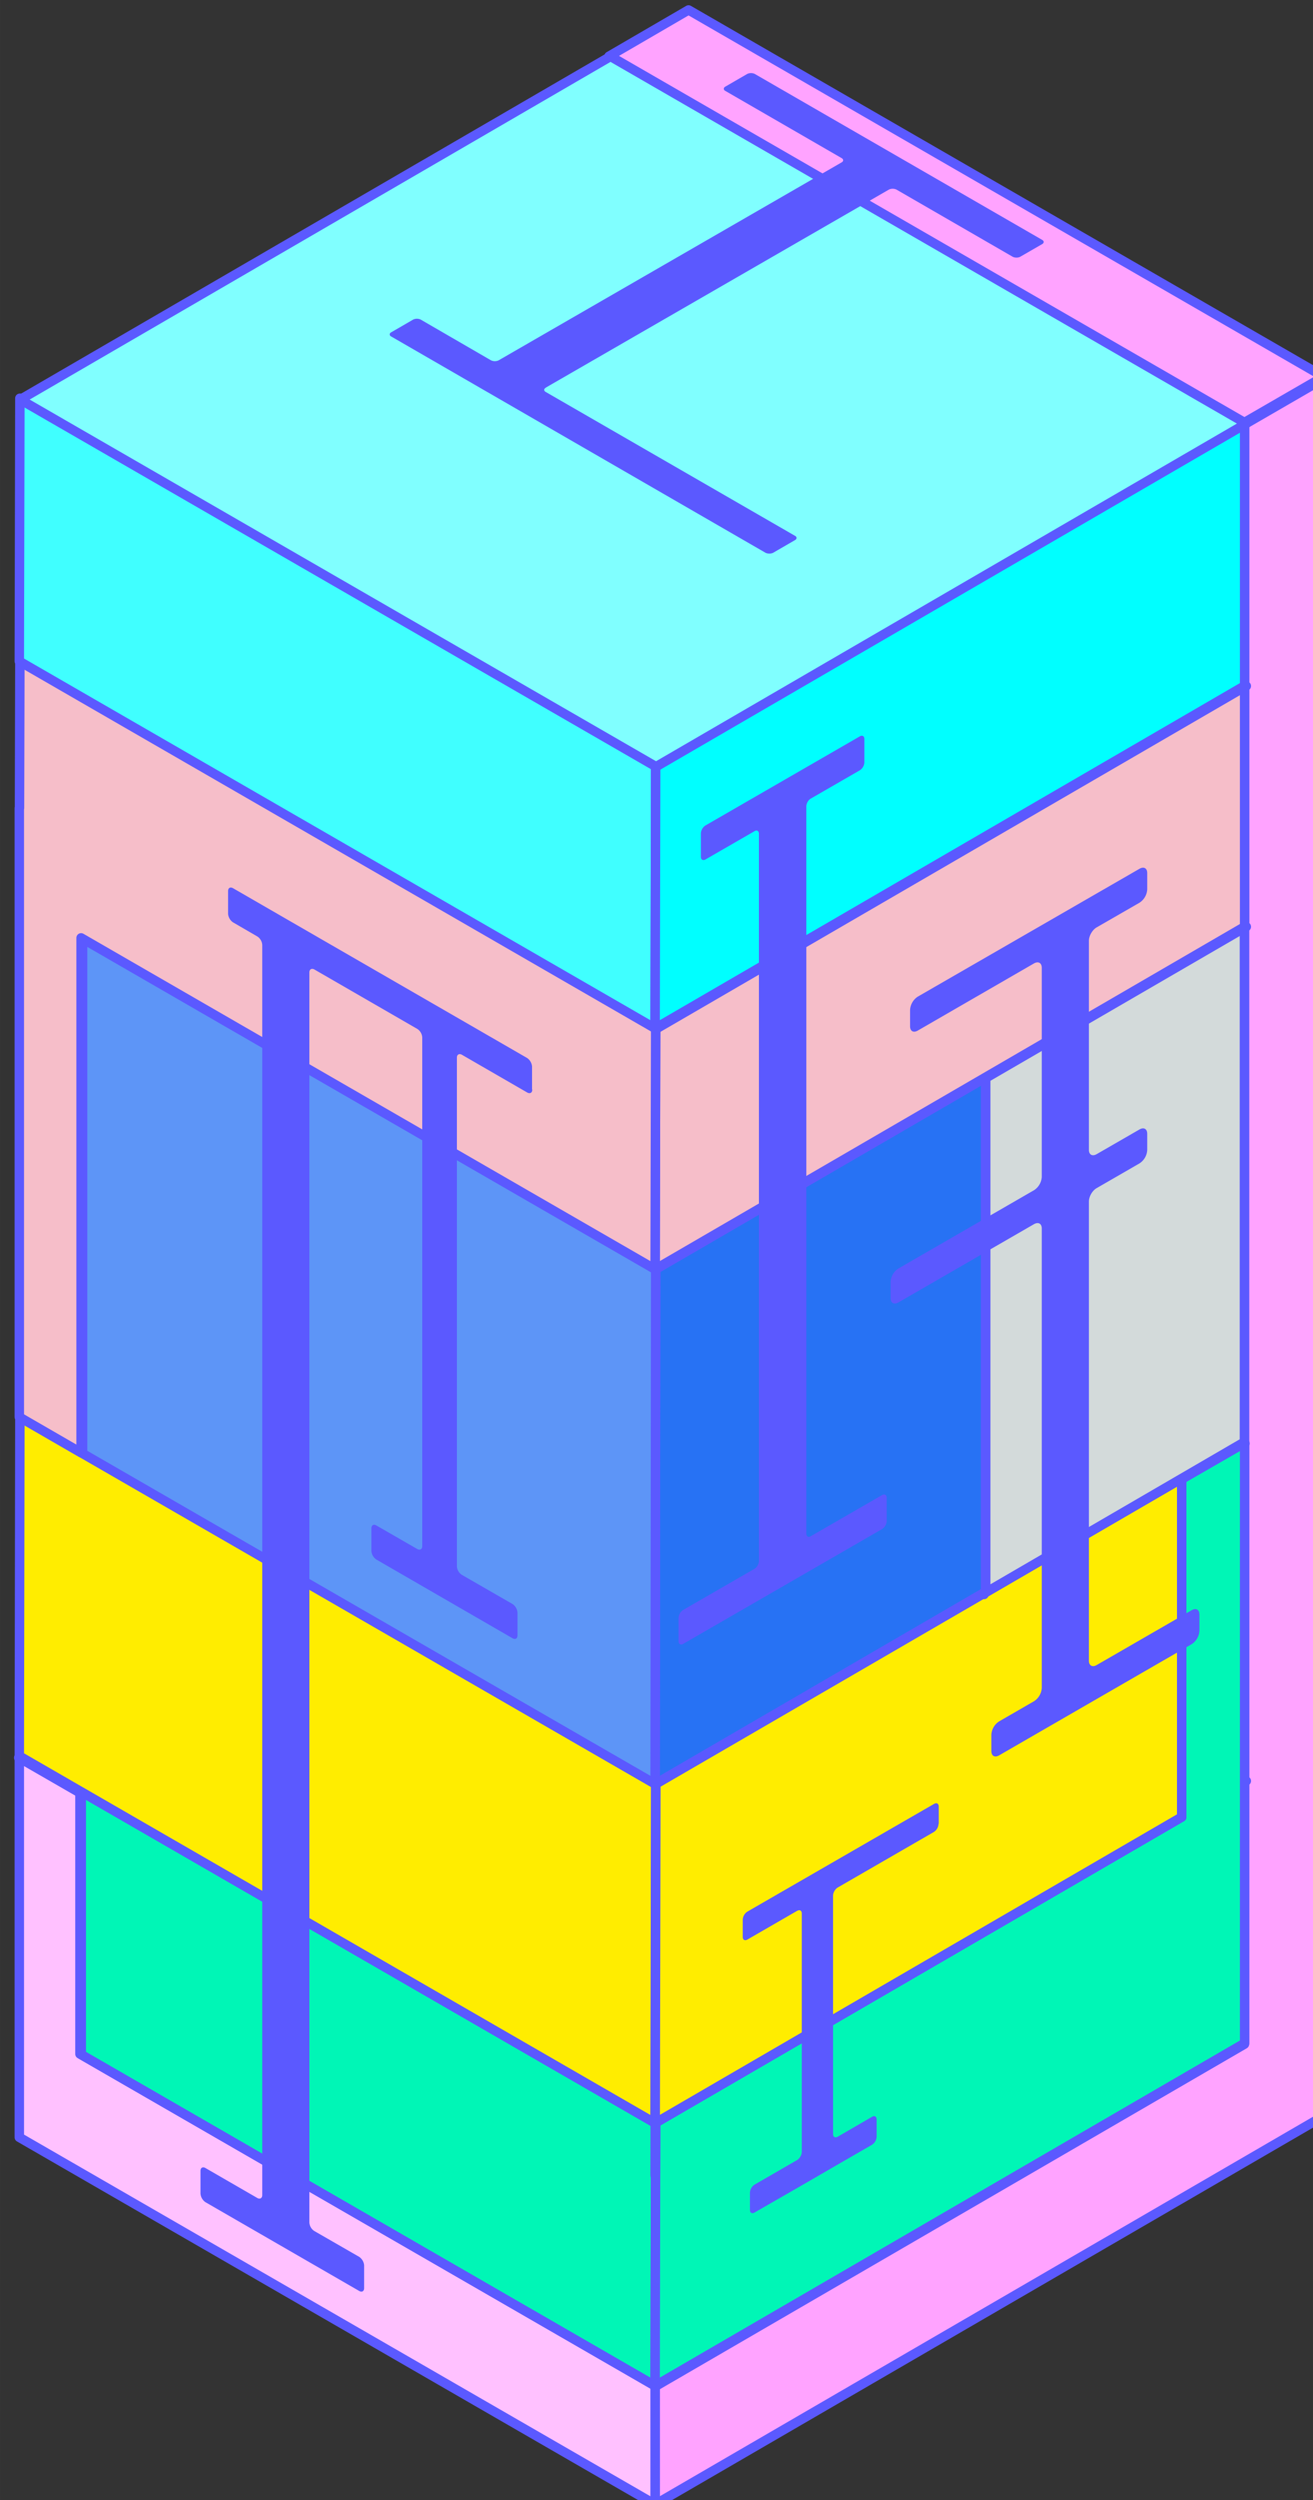 <svg xmlns="http://www.w3.org/2000/svg" id="svg7725" version="1.1" viewBox="0 0 18.415 35.063" height="132.52" width="69.6"><rect x="0" y="0" width="18.415" height="35.063" fill="#333333" stroke="none"/><g transform="translate(263.502 -80.653)" id="layer1"><path style="fill:#f6bec9;stroke:#5b59ff;stroke-width:.5px;stroke-linecap:round;stroke-linejoin:round" id="polygon365" transform="matrix(.265 0 0 .265 -388.086 34.158)" d="m474.43 252.3 3.3-1.91v-27.2l-3.3 1.91z"/><path id="polygon367" style="isolation:isolate;fill:#ffc1ff;stroke:#5b59ff;stroke-width:.5px;stroke-linecap:round;stroke-linejoin:round" transform="matrix(.265 0 0 .265 -388.086 34.158)" d="m502.39 264.14-31.19 18.13 33.6 19.4 31.2-18.13z"/><path id="polygon369" style="isolation:isolate;fill:#ffc1ff;stroke:#5b59ff;stroke-width:.5px;stroke-linecap:round;stroke-linejoin:round" transform="matrix(.265 0 0 .265 -388.086 34.158)" d="m477.73 268.49-3.3 1.9v13.73l3.3-1.9z"/><path id="polygon371" style="isolation:isolate;fill:#ffc1ff;stroke:#5b59ff;stroke-width:.54px;stroke-linecap:round;stroke-linejoin:round" transform="matrix(.265 0 0 .265 -388.086 34.158)" d="m474.42 266.59 3.3 1.9-3.28 1.9-3.3-1.91z"/><path id="polygon373" style="isolation:isolate;fill:#ffa3ff;stroke:#5b59ff;stroke-width:.5px;stroke-linecap:round;stroke-linejoin:round" transform="matrix(.265 0 0 .265 -388.086 34.158)" d="m535.96 197.83 4.22-2.44-33.61-19.41-4.21 2.45z"/><path id="polygon375" style="isolation:isolate;fill:#ffa3ff;stroke:#5b59ff;stroke-width:.5px;stroke-linecap:round;stroke-linejoin:round" transform="matrix(.265 0 0 .265 -388.086 34.158)" d="M540.22 287.42v-91.95l-4.23 2.45v85.72l-31.19 18.12V308z"/><path id="polygon377" style="isolation:isolate;fill:#ffc1ff;stroke:#5b59ff;stroke-width:.5px;stroke-linecap:round;stroke-linejoin:round" transform="matrix(.265 0 0 .265 -388.086 34.158)" d="m474.36 270.34-3.21-1.85V288.57L504.8 308v-6.27l-30.44-17.57z"/><path id="polygon379" style="isolation:isolate;fill:#ffa3ff;stroke:#5b59ff;stroke-width:.5px;stroke-linecap:round;stroke-linejoin:round" transform="matrix(.265 0 0 .265 -388.086 34.158)" d="M535.97 283.57v-85.73l-33.6-19.4v85.73z"/><path id="polygon383" style="fill:#00f6b6;stroke:#5b59ff;stroke-width:.5px;stroke-linecap:round;stroke-linejoin:round" transform="matrix(.265 0 0 .265 -388.086 34.158)" d="m532.69 253.77-3.34-1.94 3.32-1.92 3.35 1.94z"/><path style="isolation:isolate;fill:#00f6b6;stroke:#5b59ff;stroke-width:.5px;stroke-linecap:round;stroke-linejoin:round" id="polygon385" transform="matrix(.265 0 0 .265 -388.086 34.158)" d="m474.5 266.49 3.17 1.83v13.87l-3.17-1.83z"/><path style="isolation:isolate;fill:#00f6b6;stroke:#5b59ff;stroke-width:.5px;stroke-linecap:round;stroke-linejoin:round" id="polygon387" transform="matrix(.265 0 0 .265 -388.086 34.158)" d="m502.44 250.29-27.92 16.22 3.2 1.85-3.33 1.92 30.46 17.59 31.24-18.16z"/><path style="isolation:isolate;fill:#00f6b6;stroke:#5b59ff;stroke-width:.5px;stroke-linecap:round;stroke-linejoin:round" id="polygon389" transform="matrix(.265 0 0 .265 -388.086 34.158)" d="m504.8 301.72.03-13.92-30.4-17.55v13.94z"/><path style="isolation:isolate;fill:#00f6b6;stroke:#5b59ff;stroke-width:.5px;stroke-linecap:round;stroke-linejoin:round" id="polygon391" transform="matrix(.265 0 0 .265 -388.086 34.158)" d="m504.83 287.8-.03 13.92 31.2-18.13V251.82l-3.33 1.92v17.88z"/><path id="polygon395" style="fill:#00f6b6;stroke:#5b59ff;stroke-width:.5px;stroke-linecap:round;stroke-linejoin:round" transform="matrix(.265 0 0 .265 -388.086 34.158)" d="m532.67 253.73-3.31-1.91v17.88l3.31 1.92z"/><path style="fill:#ffed00;stroke:#5b59ff;stroke-width:.5px;stroke-linecap:round;stroke-linejoin:round" id="polygon399" transform="matrix(.265 0 0 .265 -388.086 34.158)" d="m471.15 268.39.03-18 33.65 19.43-.03 18z"/><path style="fill:#ffed00;stroke:#5b59ff;stroke-width:.5px;stroke-linecap:round;stroke-linejoin:round" id="polygon401" transform="matrix(.265 0 0 .265 -388.086 34.158)" d="m529.35 251.83 3.5-2.02-30.41-17.56-31.24 18.16 33.65 19.43 27.74-16.13z"/><path id="polygon405" style="fill:#ffed00;stroke:#5b59ff;stroke-width:.5px;stroke-linecap:round;stroke-linejoin:round" transform="matrix(.265 0 0 .265 -388.086 34.158)" d="m504.8 290.59.02-.02.01-2.77 27.84-16.18V253.7l-27.83 16.17z"/><path id="polygon409" style="isolation:isolate;fill:#dadada;stroke:#5b59ff;stroke-width:.5px;stroke-linecap:round;stroke-linejoin:round" transform="matrix(.265 0 0 .265 -388.086 34.158)" d="m522.24 232.53-.03 27.31-33.65-19.43.03-27.31z"/><path id="polygon411" style="isolation:isolate;fill:#d3dada;stroke:#5b59ff;stroke-width:.5px;stroke-linecap:round;stroke-linejoin:round" transform="matrix(.265 0 0 .265 -388.086 34.158)" d="M522.29 232.44v27.3l13.7-7.97v-27.29z"/><path id="polygon413" style="isolation:isolate;fill:#dadada;stroke:#5b59ff;stroke-width:.5px;stroke-linecap:round;stroke-linejoin:round" transform="matrix(.265 0 0 .265 -388.086 34.158)" d="m522.28 232.52 13.81-8.02-33.65-19.43-13.81 8.02z"/><path id="polygon417" style="isolation:isolate;fill:#2772f4;stroke:#5b59ff;stroke-width:.5px;stroke-linecap:round;stroke-linejoin:round" transform="matrix(.265 0 0 .265 -388.086 34.158)" d="m522.29 232.41-17.46 10.14-.03 27.32 17.49-10.17z"/><path id="polygon419" style="isolation:isolate;fill:#93b8f9;stroke:#5b59ff;stroke-width:.5px;stroke-linecap:round;stroke-linejoin:round" transform="matrix(.265 0 0 .265 -388.086 34.158)" d="m488.73 213-17.53 10.19 33.65 19.43 17.54-10.19z"/><path id="polygon421" style="isolation:isolate;fill:#5d95f7;stroke:#5b59ff;stroke-width:.5px;stroke-linecap:round;stroke-linejoin:round" transform="matrix(.265 0 0 .265 -388.086 34.158)" d="M474.5 225.04v27.34l30.3 17.49.03-27.32z"/><path id="polygon425" style="isolation:isolate;fill:#f6bec9;stroke:#5b59ff;stroke-width:.5px;stroke-linecap:round;stroke-linejoin:round" transform="matrix(.265 0 0 .265 -388.086 34.158)" d="m536 211.74-31.17 18.11-.03 12.78L536 224.5z"/><path id="polygon427" style="isolation:isolate;fill:#f6bec9;stroke:#5b59ff;stroke-width:.5px;stroke-linecap:round;stroke-linejoin:round" transform="matrix(.265 0 0 .265 -388.086 34.158)" d="m502.44 192.33-31.24 18.16 33.65 19.42 31.24-18.15z"/><path id="polygon429" style="isolation:isolate;fill:#f6bec9;stroke:#5b59ff;stroke-width:.5px;stroke-linecap:round;stroke-linejoin:round" transform="matrix(.265 0 0 .265 -388.086 34.158)" d="m504.83 229.85-33.65-19.43-.02 7.8h-.01v32.23l3.27 1.89v-27.25l30.38 17.54z"/><path id="polygon433" style="isolation:isolate;fill:#40ffff;stroke:#5b59ff;stroke-width:.5px;stroke-linecap:round;stroke-linejoin:round" transform="matrix(.265 0 0 .265 -388.086 34.158)" d="m504.83 215.96-.03 13.92-33.65-19.43.03-13.92z"/><path id="polygon435" style="isolation:isolate;fill:#0ff;stroke:#5b59ff;stroke-width:.5px;stroke-linecap:round;stroke-linejoin:round" transform="matrix(.265 0 0 .265 -388.086 34.158)" d="m536 197.85-31.17 18.11-.03 13.92 31.2-18.13z"/><path id="polygon437" style="isolation:isolate;fill:#80ffff;stroke:#5b59ff;stroke-width:.5px;stroke-linecap:round;stroke-linejoin:round" transform="matrix(.265 0 0 .265 -388.086 34.158)" d="M502.44 178.44 471.2 196.6l33.65 19.43 31.24-18.16z"/><path id="path443" style="fill:#5b59ff;stroke-width:.265px" d="m-255.845 86.088 4.81-2.776a.124.124 0 0 1 .106 0l1.63.942c.03.016.077.016.106 0l.307-.177c.029-.016.029-.045 0-.06l-4.03-2.327a.124.124 0 0 0-.106 0l-.307.178c-.029.016-.029.045 0 .06l1.63.942c.03.016.03.045 0 .061l-4.81 2.776a.124.124 0 0 1-.106 0l-.987-.572a.124.124 0 0 0-.105 0l-.307.178c-.03.015-.03.045 0 .06l5.249 3.033c.03.015.077.015.106 0l.307-.178c.029-.016.029-.045 0-.06l-3.495-2.017c-.03-.016-.03-.045 0-.06z"/><path id="path445" style="fill:#5b59ff;stroke-width:.265px" d="M-250.336 106.23v-.24c0-.043-.03-.058-.066-.037l-2.617 1.51a.143.143 0 0 0-.066.114v.241c0 .042.03.058.066.037l.696-.402c.037-.021.066-.005.066.037v3.344c0 .043-.03.093-.066.114l-.595.344a.143.143 0 0 0-.066.114v.24c0 .043.029.059.066.037l.661-.38.44-.255.544-.314a.143.143 0 0 0 .066-.114v-.24c0-.043-.029-.06-.066-.038l-.479.278c-.037.021-.066.005-.066-.037v-3.344c0-.043.03-.093.066-.114l1.347-.778a.143.143 0 0 0 .066-.114z"/><path id="path447" style="fill:#5b59ff;stroke-width:.265px" d="M-252.193 102.161v-10.2c0-.04.029-.09.063-.108l.688-.397a.142.142 0 0 0 .063-.108v-.331c0-.04-.029-.056-.063-.037l-2.167 1.251a.142.142 0 0 0-.063.109v.33c0 .04.029.056.063.038l.688-.397c.034-.021.063-.006.063.037v10.2c0 .04-.029.09-.063.108l-1 .577a.142.142 0 0 0-.064.108v.331c0 .04.03.056.064.037l2.791-1.611a.142.142 0 0 0 .064-.109v-.33c0-.04-.03-.056-.064-.038l-1 .577c-.034.021-.063.005-.063-.037z"/><path id="path449" style="fill:#5b59ff;stroke-width:.265px" d="M-248.23 103.947v-6.442c0-.07.048-.154.108-.188l.601-.347a.238.238 0 0 0 .109-.188v-.227c0-.07-.048-.096-.109-.061l-.6.346c-.061.035-.109.008-.109-.06v-2.932c0-.069.048-.153.108-.188l.601-.346a.238.238 0 0 0 .109-.188v-.228c0-.069-.048-.095-.109-.06l-3.109 1.793a.238.238 0 0 0-.108.188v.228c0 .068.047.095.108.06l1.63-.942c.061-.034.109-.007.109.061v2.932a.237.237 0 0 1-.109.188l-1.902 1.098a.237.237 0 0 0-.109.188v.227c0 .069.048.095.109.061l1.902-1.098c.061-.034.109-.008.109.06v6.443a.237.237 0 0 1-.109.188l-.49.283a.237.237 0 0 0-.108.188v.228c0 .069.048.095.109.06l2.701-1.56a.238.238 0 0 0 .108-.188v-.228c0-.068-.047-.095-.108-.06l-1.334.77c-.06.034-.108.007-.108-.062z"/><path id="path451" style="fill:#5b59ff;stroke-width:.265px" d="M-256.04 95.93v-.32a.16.16 0 0 0-.07-.119l-4.124-2.381c-.037-.021-.069-.005-.069.04v.32a.16.16 0 0 0 .069.119l.341.198a.152.152 0 0 1 .069.12v17.533c0 .042-.032.061-.069.04l-.727-.42c-.037-.022-.07-.006-.07.039v.32a.16.16 0 0 0 .07.12l2.156 1.245c.037.021.069.005.069-.04v-.32a.16.16 0 0 0-.07-.119l-.629-.362a.152.152 0 0 1-.069-.12V94.29c0-.042.032-.061.07-.04l1.444.834a.152.152 0 0 1 .069.119v7.135c0 .043-.032.061-.07.04l-.573-.33c-.037-.022-.07-.006-.07.04v.32a.16.16 0 0 0 .07.118l1.91 1.104c.037.02.069.005.069-.04v-.32a.16.16 0 0 0-.069-.12l-.712-.41a.152.152 0 0 1-.069-.118v-7.136c0-.043.032-.061.07-.04l.917.53c.037.02.07.005.07-.04z"/></g></svg>